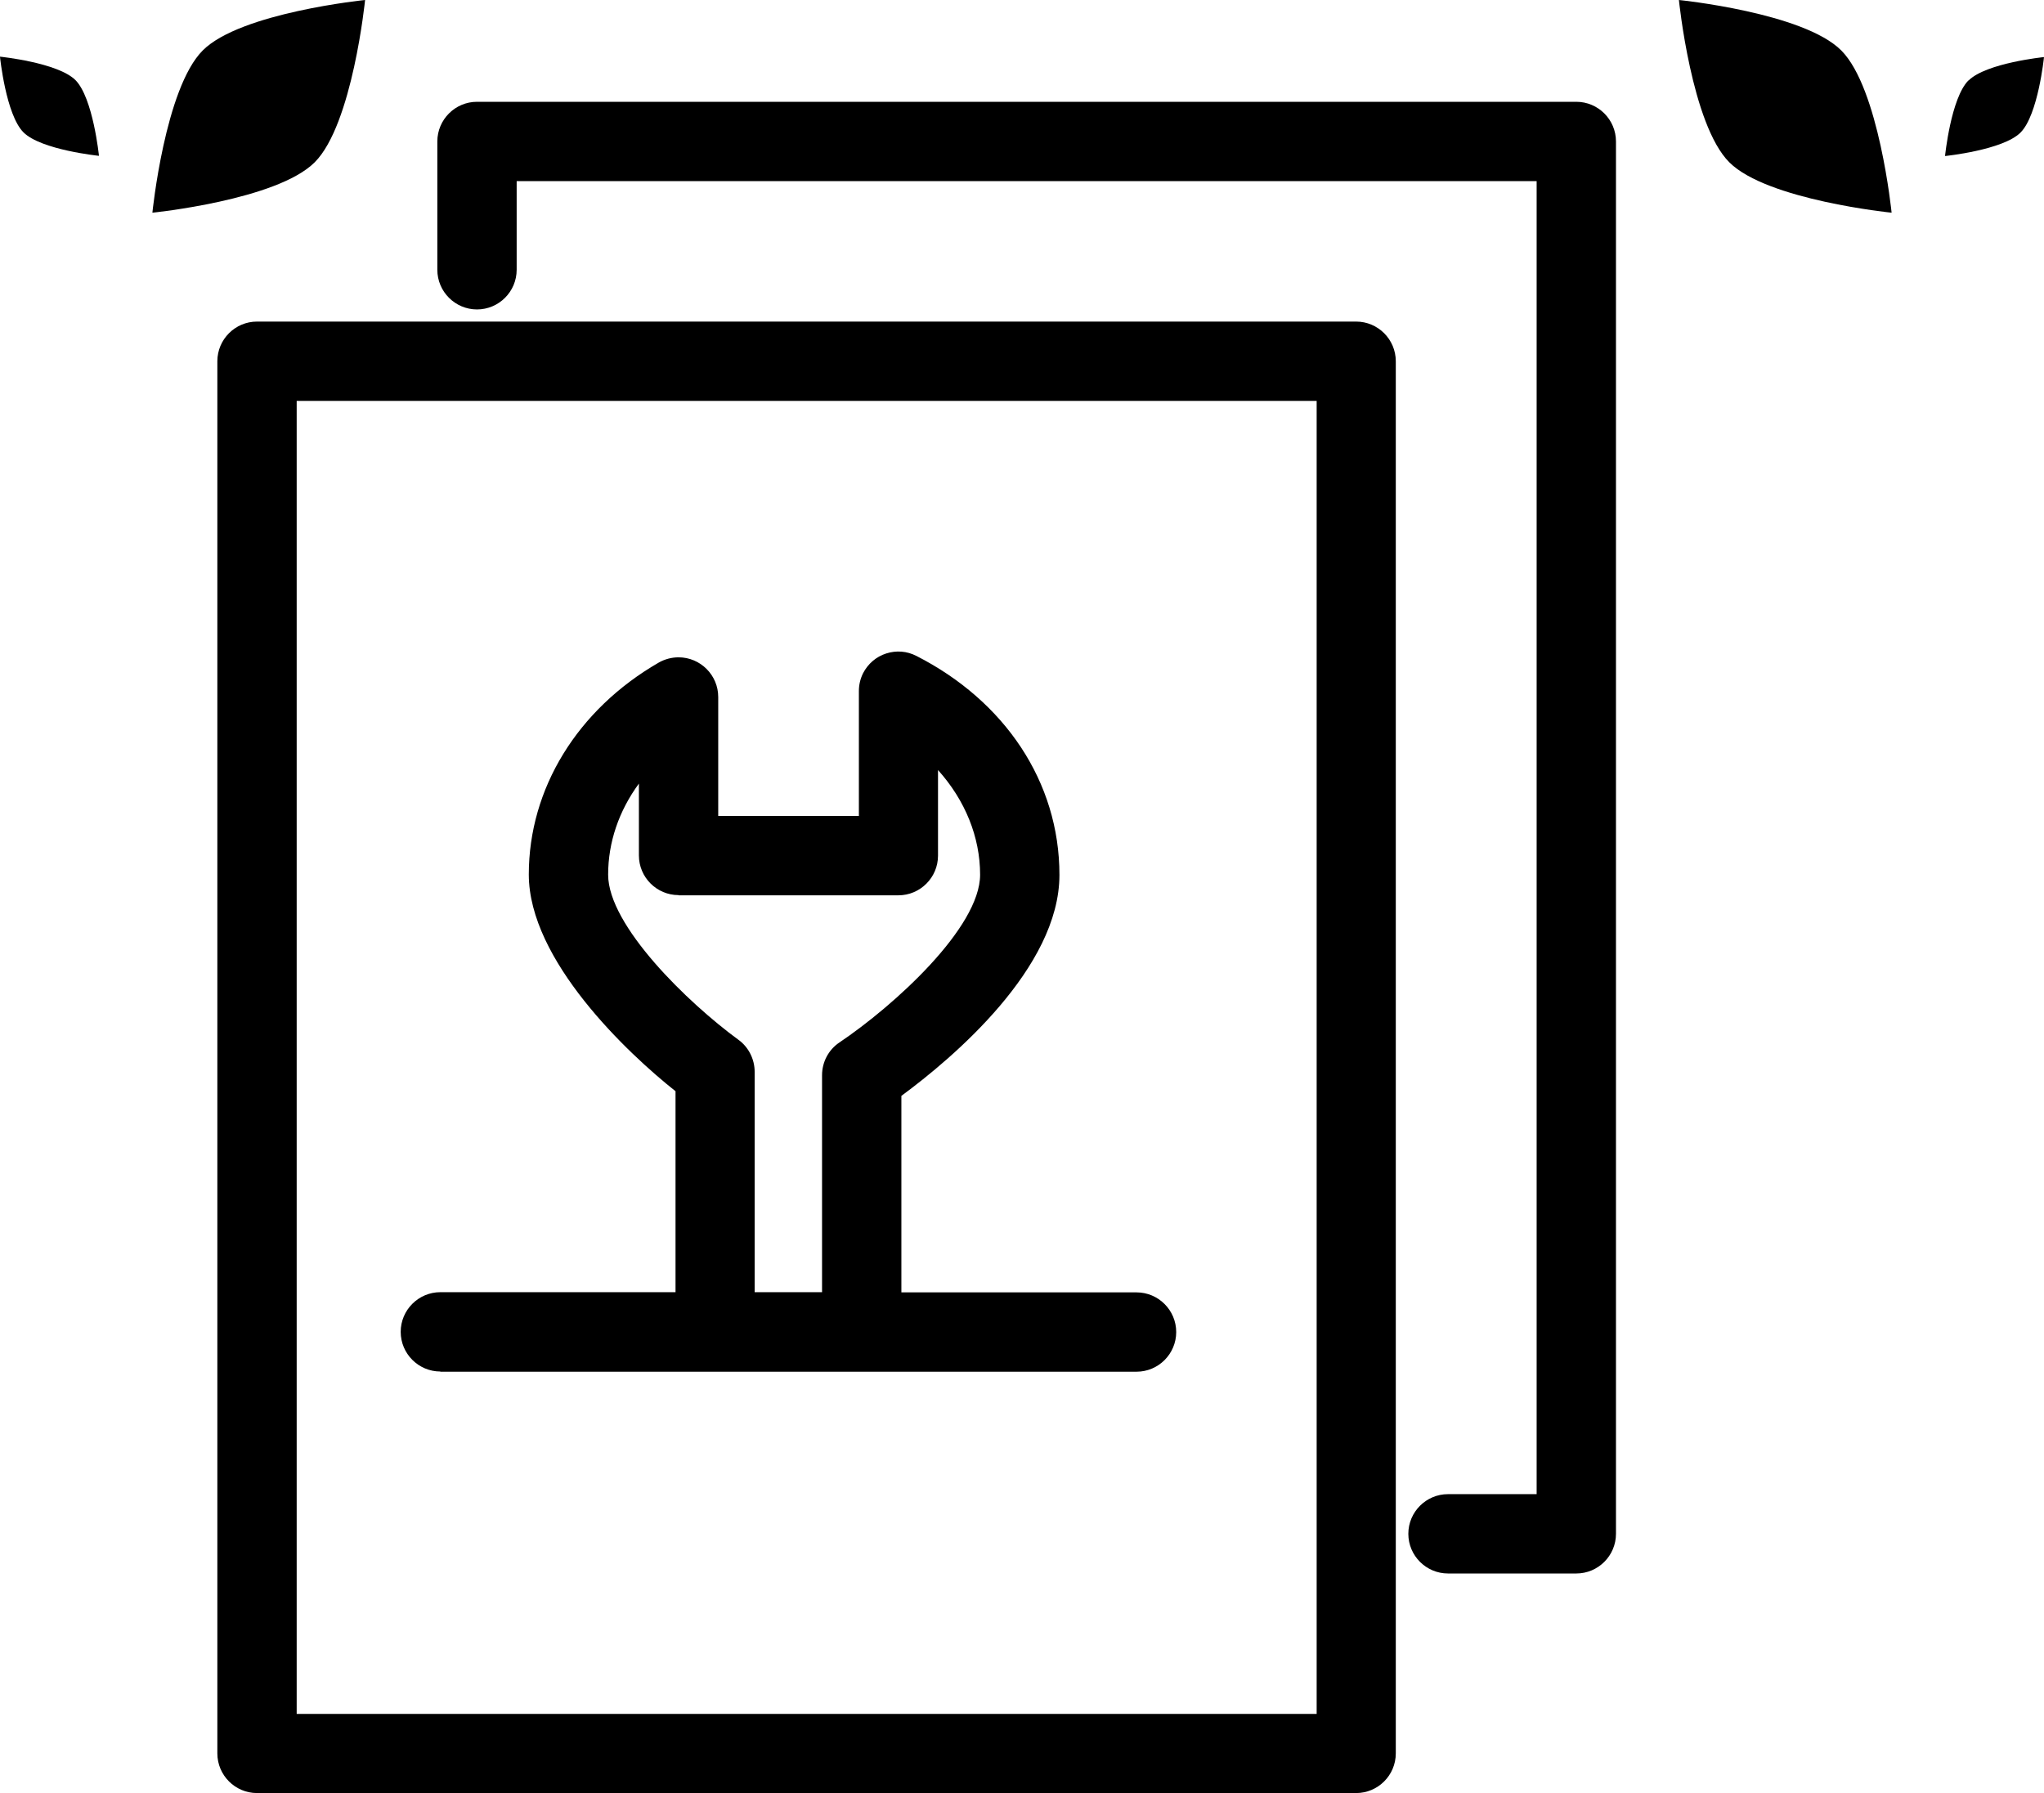 <?xml version="1.0" encoding="UTF-8"?> <svg xmlns="http://www.w3.org/2000/svg" id="uuid-97c45b1b-27d6-4598-a593-20ca758839c7" width="101" height="88.6" viewBox="0 0 101 88.6"><g id="uuid-94ce4700-54cb-4160-8474-8aac1fd9ceb5"><path d="m67.02,15.89H12.7c-1.08,0-1.96.88-1.96,1.96v68.79c0,1.08.88,1.96,1.96,1.96h54.31c1.08,0,1.96-.88,1.96-1.96V17.85c0-1.08-.88-1.96-1.96-1.96Zm-1.96,3.92v64.88H14.66V19.81h50.4Z" style="stroke-width:0px;"></path><path d="m21.76,67.78h34.4c1.08,0,1.96-.88,1.96-1.96s-.88-1.96-1.96-1.96h-11.62v-9.71c2.54-1.87,7.81-6.32,7.81-10.92s-2.71-8.6-7.07-10.82c-.47-.24-.99-.28-1.49-.12-.5.16-.9.51-1.14.97-.14.28-.21.58-.21.89v6.17h-6.95v-5.88c0-1.08-.88-1.96-1.96-1.96-.34,0-.68.09-.98.26-4.02,2.32-6.42,6.23-6.42,10.47s4.89,8.84,7.25,10.71v9.93h-11.62c-1.08,0-1.96.88-1.96,1.96s.88,1.96,1.96,1.96Zm11.77-23.54h10.86c1.08,0,1.96-.88,1.96-1.96v-4.23c1.34,1.49,2.08,3.31,2.08,5.17,0,2.62-4.26,6.48-6.95,8.29-.54.36-.86.97-.86,1.62v10.72h-3.33v-10.89c0-.62-.3-1.22-.8-1.58-2.49-1.82-6.44-5.64-6.44-8.16,0-1.6.53-3.15,1.52-4.5v3.55c0,1.08.88,1.96,1.96,1.96Z" style="stroke-width:0px;"></path><path d="m77.88,5.03H23.57c-1.08,0-1.96.88-1.96,1.96v6.34c0,1.08.88,1.96,1.96,1.96s1.96-.88,1.96-1.96v-4.38h50.4v64.88h-4.38c-1.08,0-1.96.88-1.96,1.96s.88,1.96,1.96,1.96h6.34c1.08,0,1.96-.88,1.96-1.96V6.99c0-1.08-.88-1.96-1.96-1.96Z" style="stroke-width:0px;"></path><path d="m18.04,0s-6.15.62-8.02,2.49c-1.87,1.87-2.49,8.02-2.49,8.02,0,0,6.15-.62,8.02-2.49,1.87-1.87,2.49-8.02,2.49-8.02Z" style="stroke-width:0px;"></path><path d="m0,2.81s.29,2.86,1.16,3.73c.87.87,3.73,1.16,3.73,1.16,0,0-.29-2.86-1.16-3.74-.87-.87-3.73-1.16-3.73-1.16Z" style="stroke-width:0px;"></path><path d="m82.96,0s.62,6.15,2.49,8.02c1.87,1.87,8.02,2.49,8.02,2.49,0,0-.62-6.15-2.49-8.02-1.87-1.87-8.02-2.49-8.02-2.49Z" style="stroke-width:0px;"></path><path d="m97.27,3.97c-.87.87-1.16,3.74-1.16,3.74,0,0,2.86-.29,3.73-1.16.87-.87,1.16-3.73,1.16-3.73,0,0-2.86.29-3.73,1.16Z" style="stroke-width:0px;"></path></g></svg> 